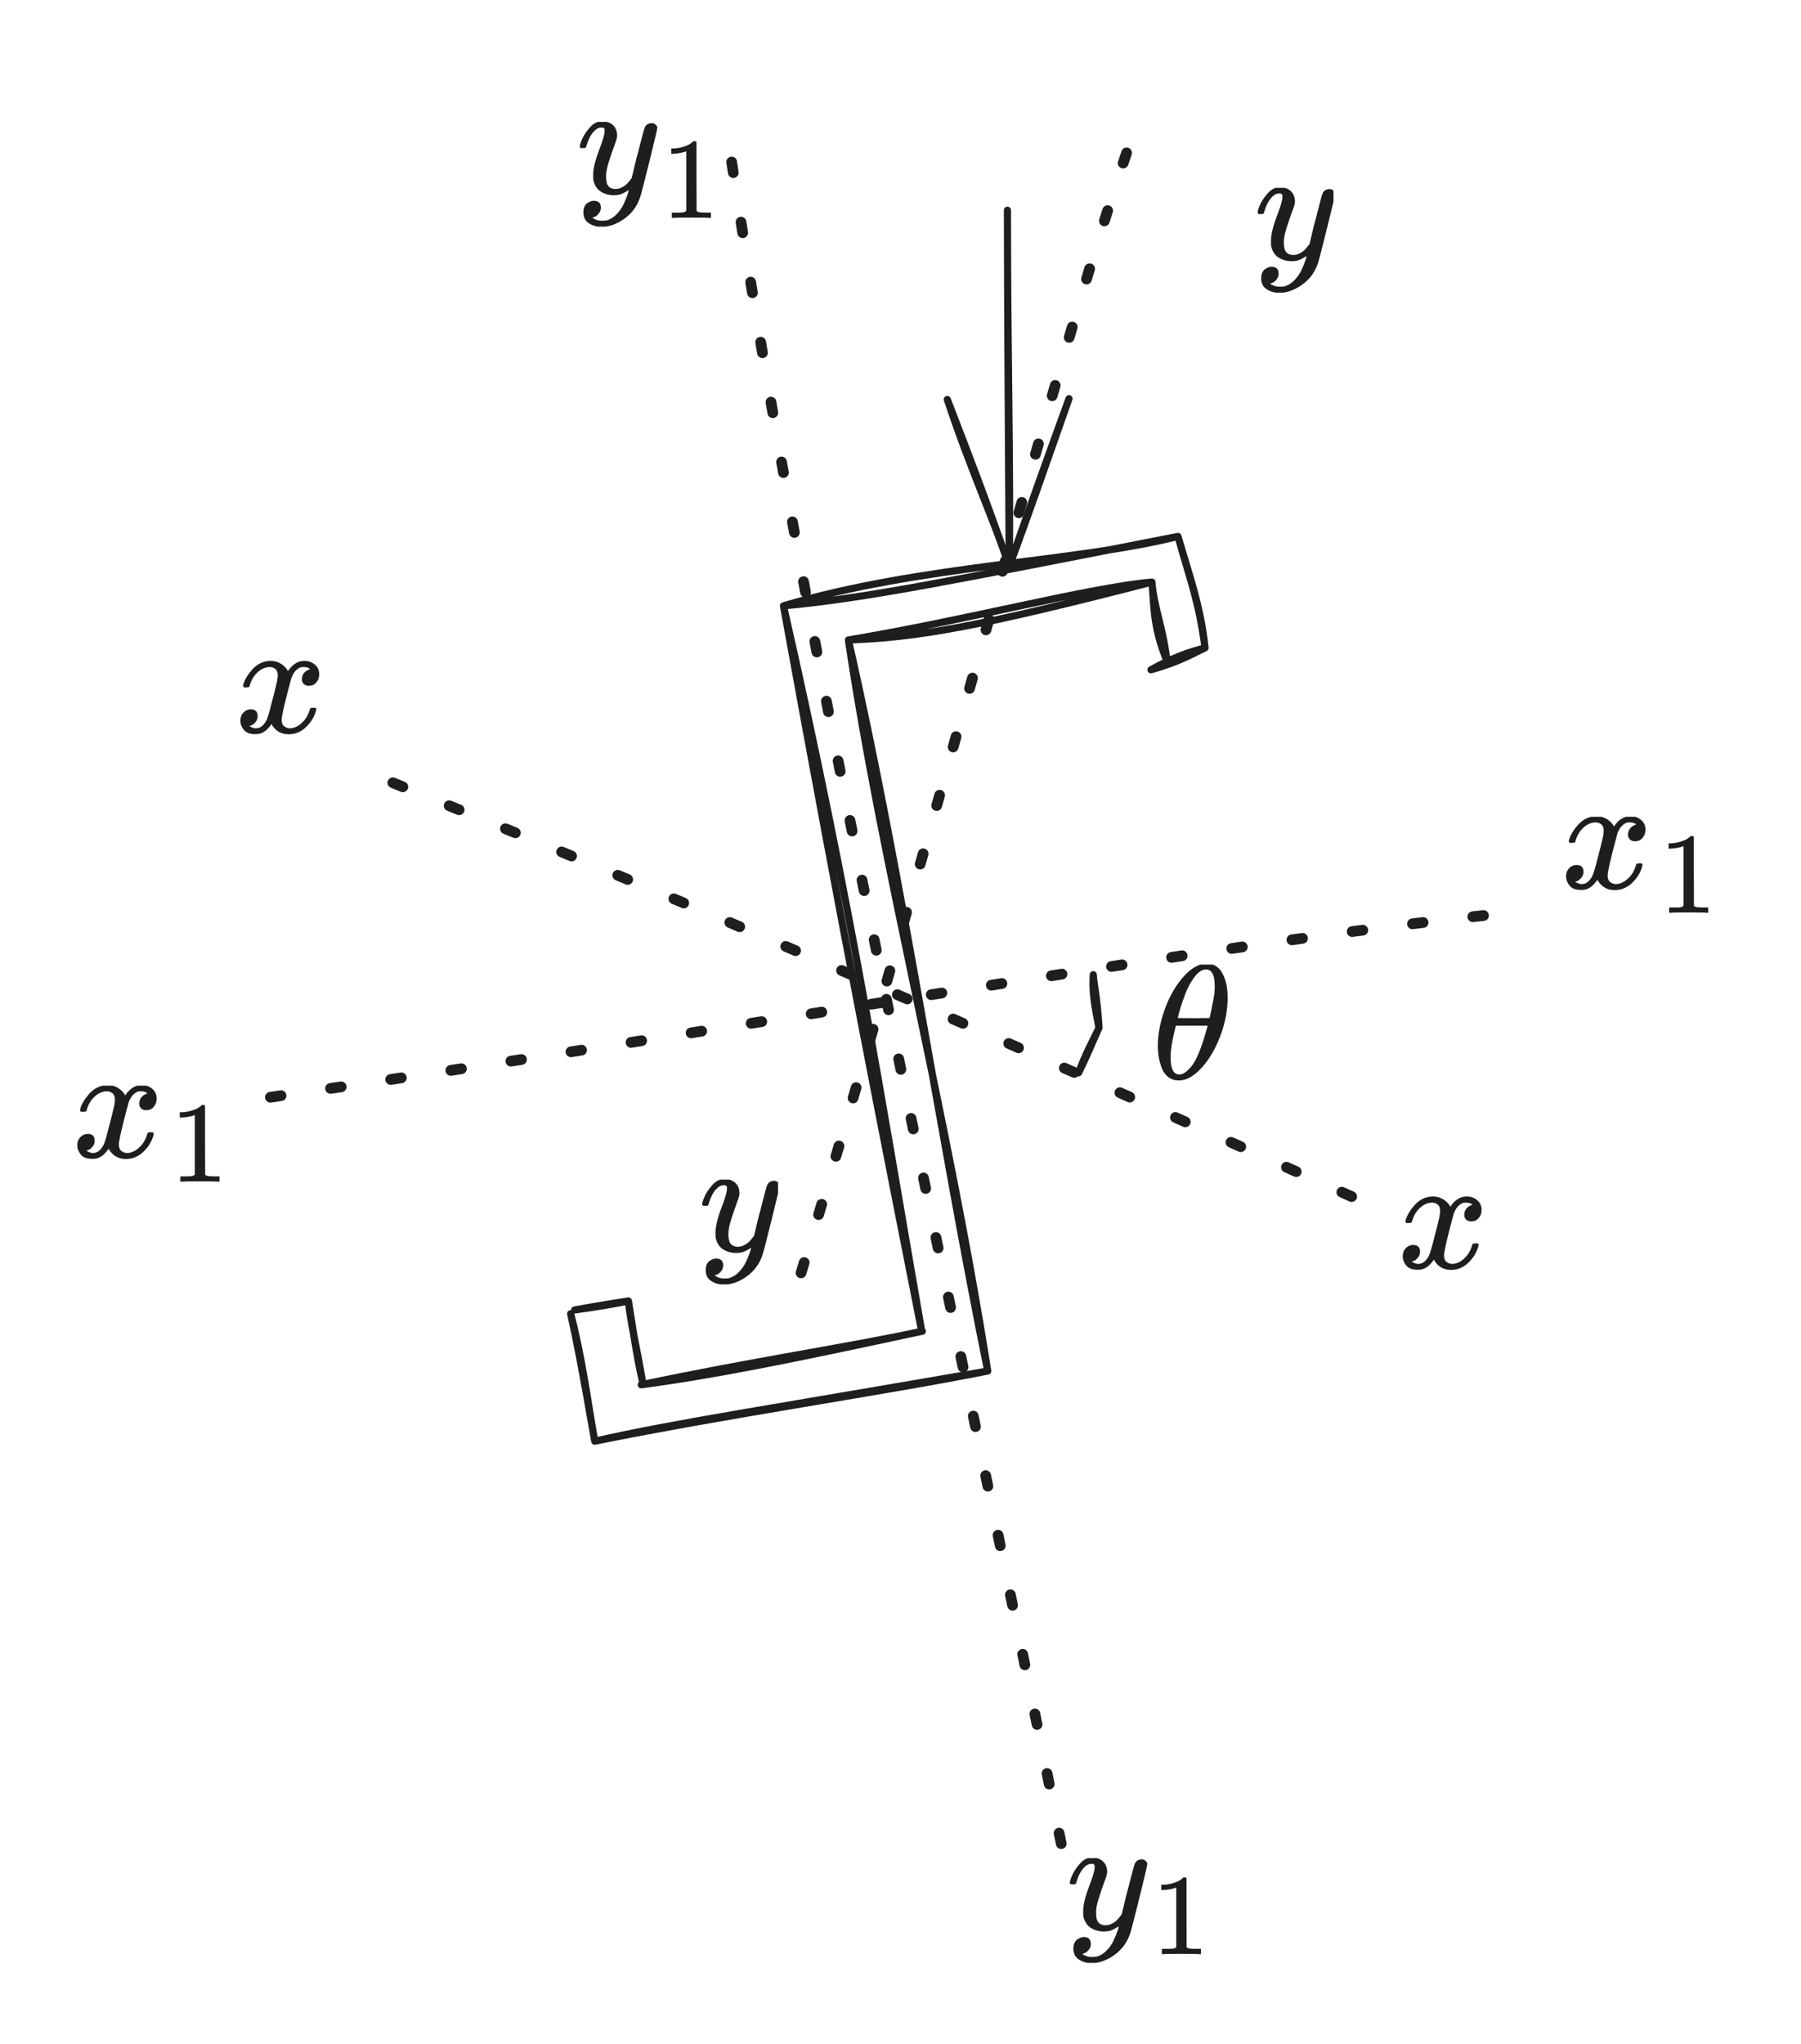 <svg version="1.1" xmlns="http://www.w3.org/2000/svg" viewBox="0 0 251.795 285.632" width="251.795" height="285.632" filter="invert(93%) hue-rotate(180deg)">
  <!-- svg-source:excalidraw -->
  
  <defs>
    <style class="style-fonts">
      
    </style>
    
  </defs>
  <g stroke-linecap="round"><g transform="translate(89.301 189.77) rotate(349.205 20 0)"><path d="M0 0 C10.29 0.57, 21 0.46, 40 0 M0 0 C15.22 -0.33, 30.39 0.27, 40 0" stroke="#1e1e1e" stroke-width="1" fill="none"></path></g></g><mask></mask><g stroke-linecap="round"><g transform="translate(72.686 174.903) rotate(349.205 49.478 -33.207)"><path d="M0 0 C0.1 3.56, 0.16 7.14, -0.03 18.13 M0 0 C0.44 6.48, 0.03 12.67, -0.03 18.13 M-0.03 18.13 C11.66 17.73, 24.8 18.28, 55.78 18.79 M-0.03 18.13 C19.69 17.93, 40.66 18.91, 55.78 18.79 M55.78 18.79 C56.97 -19.05, 54.47 -52.99, 55.78 -85.21 M55.78 18.79 C55.34 -15.5, 56.98 -51.41, 55.78 -85.21 M55.78 -85.21 C65.26 -83.74, 74 -83.6, 98.98 -85.21 M55.78 -85.21 C72.8 -84.82, 90.09 -86.1, 98.98 -85.21 M98.98 -85.21 C98.77 -82.43, 97.87 -79.26, 98.98 -74.01 M98.98 -85.21 C98.59 -81.65, 99.32 -78.81, 98.98 -74.01" stroke="#1e1e1e" stroke-width="1" fill="none"></path></g></g><mask></mask><g stroke-linecap="round"><g transform="translate(118.696 181.633) rotate(349.205 28.4 -51.6)"><path d="M0 0 C0.49 -31.68, 1.55 -59.8, 0 -103.2 M0 0 C-0.18 -27.01, -0.42 -54.78, 0 -103.2 M0 -103.2 C19.82 -105.23, 41.38 -101.53, 56 -102.4 M0 -103.2 C11.6 -102.07, 23.89 -102.25, 56 -102.4 M56 -102.4 C56.53 -96.06, 57.17 -92.99, 56.8 -86.4 M56 -102.4 C56.51 -96.9, 57.29 -92.26, 56.8 -86.4 M56.8 -86.4 C55.58 -86.25, 53.33 -86.3, 48.8 -84.8 M56.8 -86.4 C55.05 -85.94, 52.9 -85.15, 48.8 -84.8" stroke="#1e1e1e" stroke-width="1" fill="none"></path></g></g><mask></mask><g stroke-linecap="round"><g transform="translate(81.355 182.246) rotate(349.205 3.809 5.796)"><path d="M0 0 C2.82 0.14, 5.84 0.23, 7.62 0.17 M0 0 C3.03 0.02, 5.66 0.1, 7.62 0.17 M7.62 0.17 C7.55 3.81, 7.28 7.46, 7.45 11.59 M7.62 0.17 C7.34 3.29, 7.56 6.64, 7.45 11.59" stroke="#1e1e1e" stroke-width="1" fill="none"></path></g></g><mask></mask><g stroke-linecap="round"><g transform="translate(140.849 29.379) rotate(0 0.126 24.881)"><path d="M0 0 C-0.01 19.42, 0.46 37.44, 0.25 49.76 M0 0 C0.02 15.62, 0.14 31.3, 0.25 49.76" stroke="#1e1e1e" stroke-width="1" fill="none"></path></g><g transform="translate(140.849 29.379) rotate(0 0.126 24.881)"><path d="M-8.41 26.44 C-5.32 35.83, -1.67 43.86, 0.25 49.76 M-8.41 26.44 C-5.61 33.67, -2.82 40.92, 0.25 49.76" stroke="#1e1e1e" stroke-width="1" fill="none"></path></g><g transform="translate(140.849 29.379) rotate(0 0.126 24.881)"><path d="M8.61 26.33 C5.26 35.81, 2.48 43.87, 0.25 49.76 M8.61 26.33 C5.99 33.53, 3.36 40.82, 0.25 49.76" stroke="#1e1e1e" stroke-width="1" fill="none"></path></g></g><mask></mask><g stroke-linecap="round"><g transform="translate(111.995 177.871) rotate(0 22.828 -78.471)"><path d="M0 0 C18.76 -61.72, 35.27 -126.67, 45.66 -156.94" stroke="#1e1e1e" stroke-width="1.5" fill="none" stroke-dasharray="1.5 7"></path></g></g><mask></mask><g stroke-linecap="round"><g transform="translate(54.925 109.387) rotate(0 69.34 29.962)"><path d="M0 0 C34.52 14.01, 67.52 27.77, 138.68 59.92" stroke="#1e1e1e" stroke-width="1.5" fill="none" stroke-dasharray="1.5 7"></path></g></g><mask></mask><g transform="translate(175.343 19.217) rotate(0 5.75 11.5)"><svg version="1.1" viewBox="0 0 11.5 23" width="11.5" height="23"><g font-family="Helvetica, Segoe UI Emoji" font-size="20px" color="#1e1e1e"><svg style="vertical-align: -0.464ex;" xmlns="http://www.w3.org/2000/svg" width="1.109ex" height="1.464ex" role="img" focusable="false" viewBox="-2.76 -2.76 20.903 27.6" xmlns:xlink="http://www.w3.org/1999/xlink" x="0" y="7.033"><defs><path id="MJX-62-TEX-I-1D466" d="M21 287Q21 301 36 335T84 406T158 442Q199 442 224 419T250 355Q248 336 247 334Q247 331 231 288T198 191T182 105Q182 62 196 45T238 27Q261 27 281 38T312 61T339 94Q339 95 344 114T358 173T377 247Q415 397 419 404Q432 431 462 431Q475 431 483 424T494 412T496 403Q496 390 447 193T391 -23Q363 -106 294 -155T156 -205Q111 -205 77 -183T43 -117Q43 -95 50 -80T69 -58T89 -48T106 -45Q150 -45 150 -87Q150 -107 138 -122T115 -142T102 -147L99 -148Q101 -153 118 -160T152 -167H160Q177 -167 186 -165Q219 -156 247 -127T290 -65T313 -9T321 21L315 17Q309 13 296 6T270 -6Q250 -11 231 -11Q185 -11 150 11T104 82Q103 89 103 113Q103 170 138 262T173 379Q173 380 173 381Q173 390 173 393T169 400T158 404H154Q131 404 112 385T82 344T65 302T57 280Q55 278 41 278H27Q21 284 21 287Z"></path></defs><g stroke="currentColor" fill="currentColor" stroke-width="0" transform="translate(-2.76 16.095) scale(0.043) scale(1,-1)"><g data-mml-node="math"><g data-mml-node="mi"><use data-c="1D466" xlink:href="#MJX-62-TEX-I-1D466"></use></g></g></g></svg></g></svg></g><g transform="translate(195.317 160.179) rotate(0 6.708 11.5)"><svg version="1.1" viewBox="0 0 13.417 23" width="13.417" height="23"><g font-family="Helvetica, Segoe UI Emoji" font-size="20px" color="#1e1e1e"><svg style="vertical-align: -0.025ex;" xmlns="http://www.w3.org/2000/svg" width="1.294ex" height="1.025ex" role="img" focusable="false" viewBox="-2.76 -2.76 34.85 27.6" xmlns:xlink="http://www.w3.org/1999/xlink" x="0" y="7.033"><defs><path id="MJX-64-TEX-I-1D465" d="M52 289Q59 331 106 386T222 442Q257 442 286 424T329 379Q371 442 430 442Q467 442 494 420T522 361Q522 332 508 314T481 292T458 288Q439 288 427 299T415 328Q415 374 465 391Q454 404 425 404Q412 404 406 402Q368 386 350 336Q290 115 290 78Q290 50 306 38T341 26Q378 26 414 59T463 140Q466 150 469 151T485 153H489Q504 153 504 145Q504 144 502 134Q486 77 440 33T333 -11Q263 -11 227 52Q186 -10 133 -10H127Q78 -10 57 16T35 71Q35 103 54 123T99 143Q142 143 142 101Q142 81 130 66T107 46T94 41L91 40Q91 39 97 36T113 29T132 26Q168 26 194 71Q203 87 217 139T245 247T261 313Q266 340 266 352Q266 380 251 392T217 404Q177 404 142 372T93 290Q91 281 88 280T72 278H58Q52 284 52 289Z"></path></defs><g stroke="currentColor" fill="currentColor" stroke-width="0" transform="translate(-2.76 24.17) scale(0.061) scale(1,-1)"><g data-mml-node="math"><g data-mml-node="mi"><use data-c="1D465" xlink:href="#MJX-64-TEX-I-1D465"></use></g></g></g></svg></g></svg></g><g stroke-linecap="round"><g transform="translate(37.805 153.331) rotate(0 86.175 -12.841)"><path d="M0 0 C65.51 -9.45, 131.33 -21.46, 172.35 -25.68" stroke="#1e1e1e" stroke-width="1.5" fill="none" stroke-dasharray="1.5 7"></path></g></g><mask></mask><g stroke-linecap="round"><g transform="translate(102.293 22.641) rotate(0 23.684 120.702)"><path d="M0 0 C11.3 74.2, 28 144.78, 47.37 241.4" stroke="#1e1e1e" stroke-width="1.5" fill="none" stroke-dasharray="1.5 7"></path></g></g><mask></mask><g transform="translate(149.091 252.632) rotate(0 10.867 11.5)"><svg version="1.1" viewBox="0 0 21.733 23" width="21.733" height="23"><g font-family="Helvetica, Segoe UI Emoji" font-size="20px" color="#1e1e1e"><svg style="vertical-align: -0.464ex;" xmlns="http://www.w3.org/2000/svg" width="2.096ex" height="1.464ex" role="img" focusable="false" viewBox="-2.76 -2.76 39.527 27.6" xmlns:xlink="http://www.w3.org/1999/xlink" x="0" y="7.033"><defs><path id="MJX-66-TEX-I-1D466" d="M21 287Q21 301 36 335T84 406T158 442Q199 442 224 419T250 355Q248 336 247 334Q247 331 231 288T198 191T182 105Q182 62 196 45T238 27Q261 27 281 38T312 61T339 94Q339 95 344 114T358 173T377 247Q415 397 419 404Q432 431 462 431Q475 431 483 424T494 412T496 403Q496 390 447 193T391 -23Q363 -106 294 -155T156 -205Q111 -205 77 -183T43 -117Q43 -95 50 -80T69 -58T89 -48T106 -45Q150 -45 150 -87Q150 -107 138 -122T115 -142T102 -147L99 -148Q101 -153 118 -160T152 -167H160Q177 -167 186 -165Q219 -156 247 -127T290 -65T313 -9T321 21L315 17Q309 13 296 6T270 -6Q250 -11 231 -11Q185 -11 150 11T104 82Q103 89 103 113Q103 170 138 262T173 379Q173 380 173 381Q173 390 173 393T169 400T158 404H154Q131 404 112 385T82 344T65 302T57 280Q55 278 41 278H27Q21 284 21 287Z"></path><path id="MJX-66-TEX-N-31" d="M213 578L200 573Q186 568 160 563T102 556H83V602H102Q149 604 189 617T245 641T273 663Q275 666 285 666Q294 666 302 660V361L303 61Q310 54 315 52T339 48T401 46H427V0H416Q395 3 257 3Q121 3 100 0H88V46H114Q136 46 152 46T177 47T193 50T201 52T207 57T213 61V578Z"></path></defs><g stroke="currentColor" fill="currentColor" stroke-width="0" transform="translate(-2.76 16.095) scale(0.043) scale(1,-1)"><g data-mml-node="math"><g data-mml-node="msub"><g data-mml-node="mi"><use data-c="1D466" xlink:href="#MJX-66-TEX-I-1D466"></use></g><g data-mml-node="mn" transform="translate(523,-150) scale(0.707)"><use data-c="31" xlink:href="#MJX-66-TEX-N-31"></use></g></g></g></g></svg></g></svg></g><g transform="translate(218.145 107.105) rotate(0 11.825 11.5)"><svg version="1.1" viewBox="0 0 23.65 23" width="23.65" height="23"><g font-family="Helvetica, Segoe UI Emoji" font-size="20px" color="#1e1e1e"><svg style="vertical-align: -0.339ex;" xmlns="http://www.w3.org/2000/svg" width="2.282ex" height="1.339ex" role="img" focusable="false" viewBox="-2.76 -2.76 47.023 27.6" xmlns:xlink="http://www.w3.org/1999/xlink" x="0" y="7.033"><defs><path id="MJX-68-TEX-I-1D465" d="M52 289Q59 331 106 386T222 442Q257 442 286 424T329 379Q371 442 430 442Q467 442 494 420T522 361Q522 332 508 314T481 292T458 288Q439 288 427 299T415 328Q415 374 465 391Q454 404 425 404Q412 404 406 402Q368 386 350 336Q290 115 290 78Q290 50 306 38T341 26Q378 26 414 59T463 140Q466 150 469 151T485 153H489Q504 153 504 145Q504 144 502 134Q486 77 440 33T333 -11Q263 -11 227 52Q186 -10 133 -10H127Q78 -10 57 16T35 71Q35 103 54 123T99 143Q142 143 142 101Q142 81 130 66T107 46T94 41L91 40Q91 39 97 36T113 29T132 26Q168 26 194 71Q203 87 217 139T245 247T261 313Q266 340 266 352Q266 380 251 392T217 404Q177 404 142 372T93 290Q91 281 88 280T72 278H58Q52 284 52 289Z"></path><path id="MJX-68-TEX-N-31" d="M213 578L200 573Q186 568 160 563T102 556H83V602H102Q149 604 189 617T245 641T273 663Q275 666 285 666Q294 666 302 660V361L303 61Q310 54 315 52T339 48T401 46H427V0H416Q395 3 257 3Q121 3 100 0H88V46H114Q136 46 152 46T177 47T193 50T201 52T207 57T213 61V578Z"></path></defs><g stroke="currentColor" fill="currentColor" stroke-width="0" transform="translate(-2.76 17.847) scale(0.047) scale(1,-1)"><g data-mml-node="math"><g data-mml-node="msub"><g data-mml-node="mi"><use data-c="1D465" xlink:href="#MJX-68-TEX-I-1D465"></use></g><g data-mml-node="mn" transform="translate(605,-150) scale(0.707)"><use data-c="31" xlink:href="#MJX-68-TEX-N-31"></use></g></g></g></g></svg></g></svg></g><g stroke-linecap="round"><g transform="translate(166.211 136.21) rotate(0 -13.982 6.848)"><path d="M-13.36 0 C-13.5 2.13, -13.29 3.85, -12.56 7.41 M-13.36 0 C-13.27 1.49, -12.81 3.14, -12.56 7.41 M-12.56 7.41 C-13.55 9.5, -14.44 11.05, -15.41 13.7 M-12.56 7.41 C-13.5 9.47, -14.22 11.3, -15.41 13.7" stroke="#1e1e1e" stroke-width="1" fill="none"></path></g></g><mask></mask><g transform="translate(161.075 133.927) rotate(0 5.5 11.5)"><svg version="1.1" viewBox="0 0 11 23" width="11" height="23"><g font-family="Helvetica, Segoe UI Emoji" font-size="20px" color="#1e1e1e"><svg style="vertical-align: -0.023ex;" xmlns="http://www.w3.org/2000/svg" width="1.061ex" height="1.618ex" role="img" focusable="false" viewBox="-2.76 -2.76 18.104 27.6" xmlns:xlink="http://www.w3.org/1999/xlink" x="0" y="0.867"><defs><path id="MJX-71-TEX-I-1D703" d="M35 200Q35 302 74 415T180 610T319 704Q320 704 327 704T339 705Q393 701 423 656Q462 596 462 495Q462 380 417 261T302 66T168 -10H161Q125 -10 99 10T60 63T41 130T35 200ZM383 566Q383 668 330 668Q294 668 260 623T204 521T170 421T157 371Q206 370 254 370L351 371Q352 372 359 404T375 484T383 566ZM113 132Q113 26 166 26Q181 26 198 36T239 74T287 161T335 307L340 324H145Q145 321 136 286T120 208T113 132Z"></path></defs><g stroke="currentColor" fill="currentColor" stroke-width="0" transform="translate(-2.76 24.454) scale(0.039) scale(1,-1)"><g data-mml-node="math"><g data-mml-node="mi"><use data-c="1D703" xlink:href="#MJX-71-TEX-I-1D703"></use></g></g></g></svg></g></svg></g><g transform="translate(32.808 85.332) rotate(0 6.708 11.5)"><svg version="1.1" viewBox="0 0 13.417 23" width="13.417" height="23"><g font-family="Helvetica, Segoe UI Emoji" font-size="20px" color="#1e1e1e"><svg style="vertical-align: -0.025ex;" xmlns="http://www.w3.org/2000/svg" width="1.294ex" height="1.025ex" role="img" focusable="false" viewBox="-2.76 -2.76 34.85 27.6" xmlns:xlink="http://www.w3.org/1999/xlink" x="0" y="7.033"><defs><path id="MJX-64-TEX-I-1D465" d="M52 289Q59 331 106 386T222 442Q257 442 286 424T329 379Q371 442 430 442Q467 442 494 420T522 361Q522 332 508 314T481 292T458 288Q439 288 427 299T415 328Q415 374 465 391Q454 404 425 404Q412 404 406 402Q368 386 350 336Q290 115 290 78Q290 50 306 38T341 26Q378 26 414 59T463 140Q466 150 469 151T485 153H489Q504 153 504 145Q504 144 502 134Q486 77 440 33T333 -11Q263 -11 227 52Q186 -10 133 -10H127Q78 -10 57 16T35 71Q35 103 54 123T99 143Q142 143 142 101Q142 81 130 66T107 46T94 41L91 40Q91 39 97 36T113 29T132 26Q168 26 194 71Q203 87 217 139T245 247T261 313Q266 340 266 352Q266 380 251 392T217 404Q177 404 142 372T93 290Q91 281 88 280T72 278H58Q52 284 52 289Z"></path></defs><g stroke="currentColor" fill="currentColor" stroke-width="0" transform="translate(-2.76 24.17) scale(0.061) scale(1,-1)"><g data-mml-node="math"><g data-mml-node="mi"><use data-c="1D465" xlink:href="#MJX-64-TEX-I-1D465"></use></g></g></g></svg></g></svg></g><g transform="translate(97.685 157.811) rotate(0 5.75 11.5)"><svg version="1.1" viewBox="0 0 11.5 23" width="11.5" height="23"><g font-family="Helvetica, Segoe UI Emoji" font-size="20px" color="#1e1e1e"><svg style="vertical-align: -0.464ex;" xmlns="http://www.w3.org/2000/svg" width="1.109ex" height="1.464ex" role="img" focusable="false" viewBox="-2.76 -2.76 20.903 27.6" xmlns:xlink="http://www.w3.org/1999/xlink" x="0" y="7.033"><defs><path id="MJX-62-TEX-I-1D466" d="M21 287Q21 301 36 335T84 406T158 442Q199 442 224 419T250 355Q248 336 247 334Q247 331 231 288T198 191T182 105Q182 62 196 45T238 27Q261 27 281 38T312 61T339 94Q339 95 344 114T358 173T377 247Q415 397 419 404Q432 431 462 431Q475 431 483 424T494 412T496 403Q496 390 447 193T391 -23Q363 -106 294 -155T156 -205Q111 -205 77 -183T43 -117Q43 -95 50 -80T69 -58T89 -48T106 -45Q150 -45 150 -87Q150 -107 138 -122T115 -142T102 -147L99 -148Q101 -153 118 -160T152 -167H160Q177 -167 186 -165Q219 -156 247 -127T290 -65T313 -9T321 21L315 17Q309 13 296 6T270 -6Q250 -11 231 -11Q185 -11 150 11T104 82Q103 89 103 113Q103 170 138 262T173 379Q173 380 173 381Q173 390 173 393T169 400T158 404H154Q131 404 112 385T82 344T65 302T57 280Q55 278 41 278H27Q21 284 21 287Z"></path></defs><g stroke="currentColor" fill="currentColor" stroke-width="0" transform="translate(-2.76 16.095) scale(0.043) scale(1,-1)"><g data-mml-node="math"><g data-mml-node="mi"><use data-c="1D466" xlink:href="#MJX-62-TEX-I-1D466"></use></g></g></g></svg></g></svg></g><g transform="translate(80.583 10) rotate(0 10.867 11.5)"><svg version="1.1" viewBox="0 0 21.733 23" width="21.733" height="23"><g font-family="Helvetica, Segoe UI Emoji" font-size="20px" color="#1e1e1e"><svg style="vertical-align: -0.464ex;" xmlns="http://www.w3.org/2000/svg" width="2.096ex" height="1.464ex" role="img" focusable="false" viewBox="-2.76 -2.76 39.527 27.6" xmlns:xlink="http://www.w3.org/1999/xlink" x="0" y="7.033"><defs><path id="MJX-66-TEX-I-1D466" d="M21 287Q21 301 36 335T84 406T158 442Q199 442 224 419T250 355Q248 336 247 334Q247 331 231 288T198 191T182 105Q182 62 196 45T238 27Q261 27 281 38T312 61T339 94Q339 95 344 114T358 173T377 247Q415 397 419 404Q432 431 462 431Q475 431 483 424T494 412T496 403Q496 390 447 193T391 -23Q363 -106 294 -155T156 -205Q111 -205 77 -183T43 -117Q43 -95 50 -80T69 -58T89 -48T106 -45Q150 -45 150 -87Q150 -107 138 -122T115 -142T102 -147L99 -148Q101 -153 118 -160T152 -167H160Q177 -167 186 -165Q219 -156 247 -127T290 -65T313 -9T321 21L315 17Q309 13 296 6T270 -6Q250 -11 231 -11Q185 -11 150 11T104 82Q103 89 103 113Q103 170 138 262T173 379Q173 380 173 381Q173 390 173 393T169 400T158 404H154Q131 404 112 385T82 344T65 302T57 280Q55 278 41 278H27Q21 284 21 287Z"></path><path id="MJX-66-TEX-N-31" d="M213 578L200 573Q186 568 160 563T102 556H83V602H102Q149 604 189 617T245 641T273 663Q275 666 285 666Q294 666 302 660V361L303 61Q310 54 315 52T339 48T401 46H427V0H416Q395 3 257 3Q121 3 100 0H88V46H114Q136 46 152 46T177 47T193 50T201 52T207 57T213 61V578Z"></path></defs><g stroke="currentColor" fill="currentColor" stroke-width="0" transform="translate(-2.76 16.095) scale(0.043) scale(1,-1)"><g data-mml-node="math"><g data-mml-node="msub"><g data-mml-node="mi"><use data-c="1D466" xlink:href="#MJX-66-TEX-I-1D466"></use></g><g data-mml-node="mn" transform="translate(523,-150) scale(0.707)"><use data-c="31" xlink:href="#MJX-66-TEX-N-31"></use></g></g></g></g></svg></g></svg></g><g transform="translate(10 144.685) rotate(0 11.825 11.5)"><svg version="1.1" viewBox="0 0 23.65 23" width="23.65" height="23"><g font-family="Helvetica, Segoe UI Emoji" font-size="20px" color="#1e1e1e"><svg style="vertical-align: -0.339ex;" xmlns="http://www.w3.org/2000/svg" width="2.282ex" height="1.339ex" role="img" focusable="false" viewBox="-2.76 -2.76 47.023 27.6" xmlns:xlink="http://www.w3.org/1999/xlink" x="0" y="7.033"><defs><path id="MJX-68-TEX-I-1D465" d="M52 289Q59 331 106 386T222 442Q257 442 286 424T329 379Q371 442 430 442Q467 442 494 420T522 361Q522 332 508 314T481 292T458 288Q439 288 427 299T415 328Q415 374 465 391Q454 404 425 404Q412 404 406 402Q368 386 350 336Q290 115 290 78Q290 50 306 38T341 26Q378 26 414 59T463 140Q466 150 469 151T485 153H489Q504 153 504 145Q504 144 502 134Q486 77 440 33T333 -11Q263 -11 227 52Q186 -10 133 -10H127Q78 -10 57 16T35 71Q35 103 54 123T99 143Q142 143 142 101Q142 81 130 66T107 46T94 41L91 40Q91 39 97 36T113 29T132 26Q168 26 194 71Q203 87 217 139T245 247T261 313Q266 340 266 352Q266 380 251 392T217 404Q177 404 142 372T93 290Q91 281 88 280T72 278H58Q52 284 52 289Z"></path><path id="MJX-68-TEX-N-31" d="M213 578L200 573Q186 568 160 563T102 556H83V602H102Q149 604 189 617T245 641T273 663Q275 666 285 666Q294 666 302 660V361L303 61Q310 54 315 52T339 48T401 46H427V0H416Q395 3 257 3Q121 3 100 0H88V46H114Q136 46 152 46T177 47T193 50T201 52T207 57T213 61V578Z"></path></defs><g stroke="currentColor" fill="currentColor" stroke-width="0" transform="translate(-2.76 17.847) scale(0.047) scale(1,-1)"><g data-mml-node="math"><g data-mml-node="msub"><g data-mml-node="mi"><use data-c="1D465" xlink:href="#MJX-68-TEX-I-1D465"></use></g><g data-mml-node="mn" transform="translate(605,-150) scale(0.707)"><use data-c="31" xlink:href="#MJX-68-TEX-N-31"></use></g></g></g></g></svg></g></svg></g></svg>
